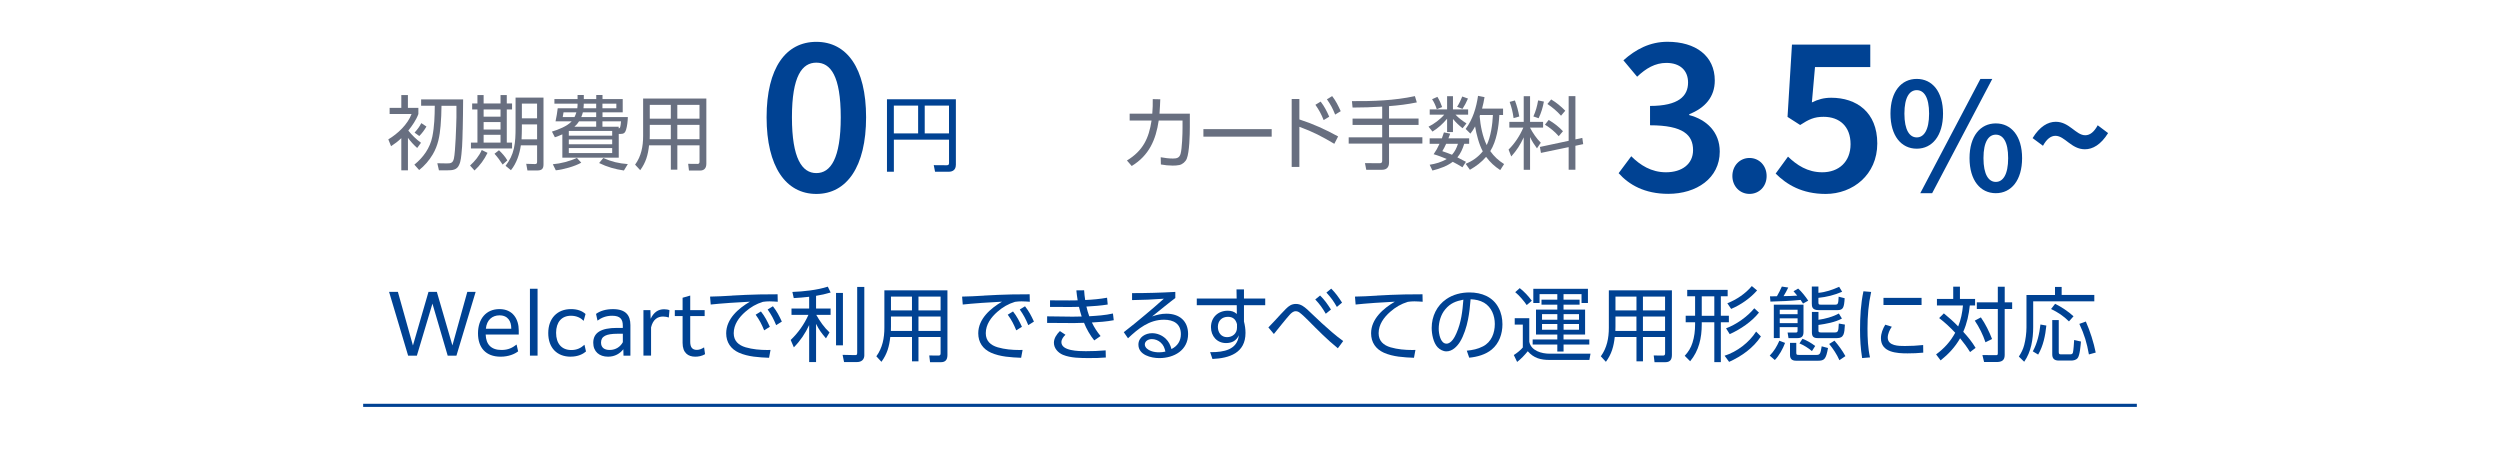 <?xml version="1.0" encoding="UTF-8"?>
<svg id="welcartpay" xmlns="http://www.w3.org/2000/svg" viewBox="0 0 800 145.78">
  <defs>
    <style>
      .cls-1 {
        fill: #004293;
      }

      .cls-2 {
        fill: none;
        stroke: #004293;
        stroke-miterlimit: 10;
      }

      .cls-3 {
        fill: #686f80;
      }
    </style>
  </defs>
  <g>
    <path class="cls-1" d="M124.52,93.39h2.8l4.82,17.17,4.98-17.17h2.67l4.98,17.15,4.77-17.15h2.67l-6.15,20.42h-2.8l-4.88-16.65-4.98,16.65h-2.8l-6.1-20.42Z"/>
    <path class="cls-1" d="M160.2,114.14c-4.77,0-7.24-2.91-7.24-7.47s2.52-7.76,6.87-7.76,6.17,3.29,6.17,6.8v1.35h-10.58c.1,3.16,1.76,4.93,5.06,4.93,2.1,0,3.45-.67,4.83-1.74l.49,2.18c-1.06.83-3.01,1.71-5.6,1.71ZM155.48,105.19h8.12v-.18c0-2.08-.99-4.1-3.76-4.1-2.28,0-4.1,1.43-4.36,4.28Z"/>
    <path class="cls-1" d="M169.58,92.4h2.44v21.4h-2.44v-21.4Z"/>
    <path class="cls-1" d="M182.63,114.14c-4.36,0-7.19-2.8-7.19-7.55s2.91-7.68,7.29-7.68c2.18,0,3.68.67,4.64,1.58l-.6,2.18c-.88-.91-2.23-1.63-4.05-1.63-3.04,0-4.77,2.08-4.77,5.47s1.74,5.5,4.88,5.5c1.71,0,3.01-.6,4.2-1.69l.49,2.15c-.93.8-2.52,1.66-4.9,1.66Z"/>
    <path class="cls-1" d="M199.52,113.8l-.05-2.05c-1.06,1.38-2.72,2.39-4.88,2.39-2.8,0-4.75-1.61-4.75-4.46,0-3.22,2.49-4.75,7.57-4.75h1.89v-.7c0-2.05-.8-3.19-3.4-3.19-1.97,0-3.45.62-4.7,1.56l-.47-2.15c1.25-.93,3.09-1.53,5.4-1.53,4.1,0,5.6,1.95,5.6,5.11v9.78h-2.23ZM199.31,109.5v-2.7h-1.71c-3.63,0-5.27.8-5.27,2.83,0,1.58,1.04,2.36,2.78,2.36,2.02,0,3.48-1.14,4.2-2.49Z"/>
    <path class="cls-1" d="M205.9,99.25h2.23l.08,2.75c.99-2.08,2.41-3.04,4.31-3.04.7,0,1.38.13,1.71.31l-.21,2.33c-.49-.18-1.19-.31-1.84-.31-1.74,0-3.24.93-3.84,3.48v9.03h-2.44v-14.55Z"/>
    <path class="cls-1" d="M222.5,114.14c-2.31,0-4.07-1.22-4.07-4.41v-8.59h-2.49v-1.89h2.49v-3.97l2.44-.7v4.67h4.62v1.89h-4.62v8.25c0,1.71.65,2.57,2.13,2.57.78,0,1.5-.29,2.31-.8l.31,2.18c-1.01.6-2.18.8-3.11.8Z"/>
    <path class="cls-1" d="M234.3,94.58c2.93-.16,5.86-.31,8.77-.36,1.92-.03,3.84-.05,5.76-.05l.05,2.39c-.88-.05-1.76-.13-2.65-.13-.78,0-1.32.05-2.1.16-2.18.67-3.92,1.69-5.63,3.19-2.02,1.76-3.71,4.05-3.71,6.85,0,2.49,1.56,3.84,3.81,4.51,2.23.65,4.67.86,6.98.86.34,0,.65-.03.99-.03l-.47,2.52c-3.19-.13-6.69-.31-9.65-1.63-2.59-1.17-4.07-3.32-4.07-6.2,0-4.62,3.94-7.99,7.6-10.12-2.75.1-9.91.6-12.55.91l-.21-2.54c1.79,0,4.72-.18,7.08-.31ZM243.5,99.67c1.25,1.56,2.02,3.11,2.85,4.9l-1.82,1.14c-.8-1.97-1.48-3.27-2.72-5.01l1.69-1.04ZM247.34,98.01c1.27,1.63,2,3.04,2.85,4.9l-1.82,1.14c-.83-2.02-1.48-3.22-2.72-5.01l1.69-1.04Z"/>
    <path class="cls-1" d="M261.15,98.73h4.64v2.02h-4.59c1.09,1.97,2.59,4.1,4.25,5.63l-1.14,1.89c-1.4-1.63-2.21-2.7-3.17-4.64v12.24h-2.21v-11.85c-1.22,2.65-2.85,5.06-4.9,7.13l-1.01-2.36c2.33-2.21,4.38-5.08,5.68-8.04h-5.42v-2.02h5.65v-3.76c-1.63.21-3.29.31-4.93.42l-.44-1.97c3.55-.13,7.96-.6,11.34-1.69l.91,1.87c-1.58.47-3.04.8-4.67,1.06v4.07ZM269.74,110.51h-2.21v-16.78h2.21v16.78ZM276.59,113.6c0,1.5-.93,2.26-2.39,2.26h-4.1l-.47-2.31,3.74.08c.78.03.93-.05.93-.78v-21.04h2.28v21.79Z"/>
    <path class="cls-1" d="M303.17,113.7c0,1.37-.62,2.2-2.05,2.2h-3.5l-.26-2.15,3.03.03c.44,0,.6-.29.6-.7v-5.24h-7.08v7.78h-2.07v-7.78h-6.95c-.34,3.06-1.01,5.45-2.83,7.94l-1.63-1.76c1.97-2.7,2.57-5.86,2.57-9.13v-11.98h20.18v20.8ZM285.11,101.3v3.24c0,.44-.03.88-.03,1.35h6.75v-4.59h-6.72ZM285.11,94.92v4.41h6.72v-4.41h-6.72ZM293.91,94.92v4.41h7.08v-4.41h-7.08ZM293.91,101.3v4.59h7.08v-4.59h-7.08Z"/>
    <path class="cls-1" d="M314.96,94.58c2.93-.16,5.86-.31,8.77-.36,1.92-.03,3.84-.05,5.76-.05l.05,2.39c-.88-.05-1.76-.13-2.65-.13-.78,0-1.32.05-2.1.16-2.18.67-3.92,1.69-5.63,3.19-2.02,1.76-3.71,4.05-3.71,6.85,0,2.49,1.56,3.84,3.81,4.51,2.23.65,4.67.86,6.98.86.34,0,.65-.03.99-.03l-.47,2.52c-3.19-.13-6.69-.31-9.65-1.63-2.59-1.17-4.07-3.32-4.07-6.2,0-4.62,3.94-7.99,7.6-10.12-2.75.1-9.91.6-12.56.91l-.21-2.54c1.79,0,4.72-.18,7.08-.31ZM324.17,99.67c1.24,1.56,2.02,3.11,2.85,4.9l-1.82,1.14c-.8-1.97-1.48-3.27-2.72-5.01l1.69-1.04ZM328.01,98.01c1.27,1.63,2,3.04,2.85,4.9l-1.81,1.14c-.83-2.02-1.48-3.22-2.72-5.01l1.69-1.04Z"/>
    <path class="cls-1" d="M348.57,101.2c2.54-.16,5.08-.31,7.57-.88l.26,2.15c-2.31.44-4.67.6-7,.73.8,1.63,1.61,2.91,2.78,4.33l-2.02,1.4c-1.32-1.61-2.49-3.68-3.27-5.63-1.01.05-2.05.08-3.09.08h-.52l-8.2-.05v-2.1l7.89.1h.44c.91,0,1.82-.03,2.72-.05-.34-1.06-.6-2-.86-3.09-.93.03-1.87.05-2.78.05l-6.48-.03v-2.1l6.22.03c.88,0,1.74,0,2.62-.03-.18-1.06-.31-2.13-.42-3.19l2.49-.03c.05,1.04.18,2.07.34,3.11,2.33-.1,4.7-.31,7-.73l.21,2.18c-2.26.36-4.54.52-6.82.65.23,1.04.54,2.08.91,3.09ZM340.95,107.11c-.65.65-1.3,1.43-1.3,2.39,0,2.8,5.47,2.88,7.81,2.88,2.2,0,4.05-.08,6.35-.26l.05,2.28c-1.76.16-3.5.18-5.27.18-2.72,0-5.94,0-8.46-1.04-1.56-.67-2.88-2.08-2.88-3.86,0-1.45.91-2.75,1.92-3.74l1.76,1.17Z"/>
    <path class="cls-1" d="M376.1,93.42v1.95c-1.74,1.27-5.53,4.38-7.42,5.89,1.53-.52,2.93-.88,4.56-.88,4.1,0,6.95,2.26,6.95,6.51,0,5.19-4.49,7.7-9.21,7.7-2.62,0-6.69-.99-6.69-4.31,0-2.39,2.26-3.66,4.38-3.66,1.61,0,3.19.65,4.36,1.76.96.93,1.5,2.02,1.84,3.32,1.92-.96,3.01-2.59,3.01-4.77,0-3.35-2.36-4.62-5.4-4.62-4.75,0-8.25,2.85-11.52,5.94l-1.35-1.95c2.33-1.79,4.59-3.66,6.85-5.55,2.02-1.69,4.02-3.4,5.97-5.16-3.4.26-6.77.39-10.17.44v-2.23c4.62,0,9.21-.13,13.83-.39ZM371.35,109.55c-.75-.65-1.74-1.04-2.75-1.04-1.27,0-2.26.73-2.26,1.71,0,1.06,1.12,1.79,2,2.1.8.31,1.74.42,2.57.42.73,0,1.35-.08,2.02-.23-.29-1.22-.6-2.1-1.58-2.96Z"/>
    <path class="cls-1" d="M404.87,95.52v2.15h-6.8v5.21c.31,1.22.49,2.39.49,3.66,0,6.41-5.14,8.09-10.58,8.33l-.73-2.18h.36c3.89,0,8.33-.7,8.82-5.4-.78,1.74-2.23,2.49-4.1,2.49-2.9,0-4.82-2.23-4.82-5.08,0-3.14,2.26-5.27,5.37-5.27,1.17,0,2.02.26,2.91,1.04l-.03-2.8h-12.79v-2.15h12.76l-.05-2.91h2.39v2.91h6.8ZM392.96,101.38c-1.97,0-3.24,1.27-3.24,3.22,0,1.79,1.04,3.29,2.93,3.29,1.76,0,3.19-1.19,3.19-3.01v-1.14c-.39-1.5-1.27-2.36-2.88-2.36Z"/>
    <path class="cls-1" d="M408.03,102.52c1.17-1.3,2.28-2.49,3.45-3.68.96-.96,1.82-1.58,3.22-1.58.78,0,1.45.21,2.1.6.91.52,2.26,1.82,3.03,2.59,2.05,2,4.18,3.92,6.36,5.81,1.17,1.01,2.39,1.97,3.63,2.88l-1.71,2.31c-3.4-2.75-6.46-5.86-9.55-8.98-.65-.65-1.92-1.89-2.62-2.39-.41-.31-.8-.49-1.32-.49-.83,0-1.45.62-1.97,1.19-.96,1.04-3.94,4.77-5.01,6.1l-1.76-2.1c.75-.75,1.45-1.48,2.15-2.26ZM422.43,94.56c1.5,1.48,2.33,2.72,3.48,4.49l-1.66,1.35c-1.06-1.82-1.92-3.04-3.37-4.57l1.56-1.27ZM425.98,92.35c1.45,1.45,2.36,2.75,3.48,4.49l-1.66,1.38c-1.09-1.92-1.87-2.98-3.35-4.59l1.53-1.27Z"/>
    <path class="cls-1" d="M440.67,94.58c2.93-.16,5.86-.31,8.77-.36,1.92-.03,3.84-.05,5.76-.05l.05,2.39c-.88-.05-1.76-.13-2.65-.13-.78,0-1.32.05-2.1.16-2.18.67-3.92,1.69-5.63,3.19-2.02,1.76-3.71,4.05-3.71,6.85,0,2.49,1.56,3.84,3.81,4.51,2.23.65,4.67.86,6.98.86.34,0,.65-.03.99-.03l-.47,2.52c-3.19-.13-6.69-.31-9.65-1.63-2.59-1.17-4.07-3.32-4.07-6.2,0-4.62,3.94-7.99,7.6-10.12-2.75.1-9.91.6-12.55.91l-.21-2.54c1.89,0,4.72-.18,7.08-.31Z"/>
    <path class="cls-1" d="M469.36,112.22c1.92-.21,3.45-.49,5.19-1.38,2.7-1.38,3.79-4.28,3.79-7.16,0-2.67-1.04-5.37-3.42-6.8-1.35-.78-2.8-1.06-4.33-1.12-.18,2.18-.39,4.36-.83,6.51-.44,2.28-1.35,5.16-2.57,7.13-.93,1.48-2.46,3.04-4.33,3.04-1.06,0-2.1-.57-2.83-1.32-1.38-1.48-1.89-4.25-1.89-6.2,0-3.68,1.63-7.13,4.69-9.21,2.18-1.5,4.8-2.13,7.42-2.13,3.84,0,7.5,1.4,9.31,4.95.86,1.61,1.22,3.42,1.22,5.24,0,3.04-1.04,6.1-3.42,8.07-1.95,1.63-4.72,2.39-7.21,2.62l-.78-2.26ZM462.49,98.97c-1.43,1.69-2.1,4.05-2.1,6.25,0,1.48.52,4.75,2.49,4.75,1.56,0,2.67-2.15,3.19-3.37,1.53-3.48,1.92-6.98,2.21-10.71-2.44.49-4.15,1.12-5.79,3.09Z"/>
    <path class="cls-1" d="M489.37,101.85v7.52c.57,2.88,3.94,3.81,6.49,3.81h13.1l-.36,2h-12.74c-2.85,0-5.03-.57-6.98-2.78-.99,1.22-2.15,2.46-3.4,3.42l-1.06-2.21c.99-.62,2.13-1.53,2.88-2.41v-7.32h-2.59v-2.05h4.67ZM490.18,96.24l-1.63,1.38c-.93-1.35-2.39-3.09-3.68-4.12l1.45-1.3c1.58,1.27,2.67,2.44,3.87,4.05ZM508.59,110.25h-8.25v2.23h-2v-2.23h-7.89v-1.63h7.89v-1.58h-6.82v-7.96h6.82v-1.58h-5.06v-1.61h5.06v-1.76h-5.68v2.83h-2v-4.54h17.48v4.54h-2.05v-2.83h-5.76v1.76h5.14v1.61h-5.14v1.58h6.9v7.96h-6.9v1.58h8.25v1.63ZM493.45,100.52v1.79h4.9v-1.79h-4.9ZM493.45,103.69v1.82h4.9v-1.82h-4.9ZM500.35,100.52v1.79h4.93v-1.79h-4.93ZM500.35,103.69v1.82h4.93v-1.82h-4.93Z"/>
    <path class="cls-1" d="M535,113.7c0,1.37-.62,2.2-2.05,2.2h-3.5l-.26-2.15,3.04.03c.44,0,.6-.29.6-.7v-5.24h-7.08v7.78h-2.08v-7.78h-6.95c-.34,3.06-1.01,5.45-2.83,7.94l-1.63-1.76c1.97-2.7,2.57-5.86,2.57-9.13v-11.98h20.18v20.8ZM516.95,101.3v3.24c0,.44-.03.88-.03,1.35h6.74v-4.59h-6.72ZM516.95,94.92v4.41h6.72v-4.41h-6.72ZM525.74,94.92v4.41h7.08v-4.41h-7.08ZM525.74,101.3v4.59h7.08v-4.59h-7.08Z"/>
    <path class="cls-1" d="M548.58,115.88v-12.76h-4.02v.73c0,4.28-.91,8.38-3.71,11.75l-1.74-1.74c1.17-1.27,1.97-2.54,2.49-4.2.6-1.89.83-3.87.83-5.84v-.7h-3.01v-2.08h3.01v-6.23h-2.52v-2.05h12.94v2.05h-2.18v6.23h2.57v2.08h-2.57v12.76h-2.1ZM544.56,94.82v6.23h4.02v-6.23h-4.02ZM553.32,115.8l-1.45-1.97c3.97-1.27,7.83-4.2,10.09-7.73l1.53,1.56c-2.46,3.71-6.17,6.33-10.17,8.14ZM553.51,106.93l-1.17-1.87c3.24-1.19,6.85-3.74,9.03-6.41l1.5,1.38c-2.36,2.96-5.94,5.34-9.36,6.9ZM553.97,98.86l-1.22-1.82c2.96-1.17,5.78-3.06,7.83-5.5l1.69,1.4c-2.23,2.52-5.19,4.59-8.3,5.91Z"/>
    <path class="cls-1" d="M567.94,115.2l-1.63-1.4c1.4-1.43,2.28-2.96,3.09-4.77l1.82.7c-.65,1.79-1.92,4.12-3.27,5.47ZM570.19,91.7l2.05.31c-.44.93-.96,1.87-1.5,2.75,1.45-.03,2.93-.05,4.38-.16-.42-.47-.8-.93-1.19-1.4l1.48-.86c1.06.91,2.44,2.67,3.22,3.87l-1.66.93c-.26-.39-.52-.78-.78-1.17-3.11.31-6.51.47-9.65.54l-.15-1.69c.75.03,1.48-.03,2.23-.03.57-1.01,1.12-2.05,1.58-3.11ZM577.12,97.51v8.72c0,1.43-.6,1.97-2,1.97h-2.8l-.29-1.79h2.57c.54,0,.62-.1.62-.73v-.99h-5.71v3.5h-1.89v-10.69h9.49ZM569.52,99.12v1.43h5.71v-1.43h-5.71ZM569.52,101.87v1.53h5.71v-1.53h-5.71ZM574.81,109.73v3.11c0,.7.16.73.86.73h5.66c1.12,0,1.24-.52,1.61-2.75l2.02.54c-.62,3.53-1.17,4.07-3.16,4.07h-7.03c-1.3,0-1.97-.54-1.97-1.87v-3.84h2.02ZM580.86,110.72l-1.04,1.63c-1.19-1.01-2.57-1.87-3.99-2.46l.96-1.48c1.48.57,2.83,1.35,4.07,2.31ZM581.89,91.7v2c2.31-.18,4.51-.99,6.64-1.92l.96,1.58c-2.41,1.04-4.98,1.69-7.6,1.95v1.43c0,.73.18.75.86.75h4.59c.7,0,.83-.34.93-1.12.03-.23.08-.88.1-1.43l1.92.49c-.18,3.03-.49,3.81-2.31,3.81h-6.02c-2.08,0-2.18-1.12-2.18-2.1v-5.45h2.1ZM581.89,102.34c2.26-.34,4.51-.91,6.54-2.02l.99,1.61c-2.13,1.19-5.11,1.71-7.52,2.05v1.71c0,.47.03.7.86.7h4.41c.75,0,.99-.29,1.12-1.12.05-.34.1-1.19.13-1.74l1.95.34c-.16,2.88-.29,4.33-2.57,4.33h-5.99c-1.35,0-2-.36-2-1.84v-6.54h2.1v2.52ZM590.53,113.96l-1.92,1.3c-.83-1.89-1.97-3.58-3.27-5.19l1.69-1.06c1.32,1.53,2.54,3.19,3.5,4.95Z"/>
    <path class="cls-1" d="M598.77,93.42c-.88,3.97-1.17,7.68-1.17,11.72,0,3.01.13,6.3.8,9.23l-2.52.21c-.49-3.09-.67-5.97-.67-9.05,0-4.12.23-8.28,1.09-12.32l2.46.21ZM605.38,104.54c-.67.96-1.3,2.28-1.3,3.48,0,2.7,3.55,2.7,5.47,2.7s3.92-.1,5.86-.31l.03,2.44c-1.66.16-3.35.23-5.01.23-3.42,0-8.53-.26-8.53-4.85,0-1.53.6-3.04,1.38-4.33l2.1.65ZM614.9,95.31v2.28h-12.19v-2.28h12.19Z"/>
    <path class="cls-1" d="M632.21,111.31l-1.79,1.35c-.96-1.58-2.02-2.98-3.19-4.41-1.61,2.83-3.68,5.03-6.23,7.08l-1.45-1.92c2.59-1.92,4.59-4.1,6.12-6.93-1.61-1.71-3.27-3.27-5.14-4.7l1.5-1.5c1.61,1.3,3.14,2.67,4.59,4.18.88-2.2,1.32-4.38,1.53-6.72h-8.33v-2.08h5.21v-3.92h2.15v3.92h4.85v2.08h-1.69c-.31,2.93-.91,5.73-2.1,8.43,1.45,1.58,2.85,3.27,3.94,5.14ZM637.45,108.49l-2.1,1.04c-.8-2.41-2-4.82-3.42-6.93l1.95-1.04c1.48,2.15,2.65,4.51,3.58,6.93ZM641.5,96.74h2.39v2.15h-2.39v14.73c0,1.76-1.04,2.23-2.65,2.23h-3.94l-.54-2.23,4.31.03c.44,0,.62-.05.62-.6v-14.16h-6.72v-2.15h6.72v-4.98h2.21v4.98Z"/>
    <path class="cls-1" d="M659.73,91.81v2.57h10.45v2.05h-19.56v8.28c0,3.76-.65,7.91-2.88,11.05l-1.71-1.66c.78-1.19,1.35-2.31,1.71-3.68.44-1.66.73-3.89.73-5.6v-10.43h9.13v-2.57h2.13ZM650.5,112.43c1.45-2.65,2.1-5.63,2.44-8.59l1.89.34c-.31,3.17-1.01,6.54-2.62,9.29l-1.71-1.04ZM663.52,101.22l-1.45,1.63c-1.79-1.76-3.47-2.88-5.73-3.97l1.3-1.66c2.05,1.01,4.2,2.44,5.89,3.99ZM658.8,102.44v10.25c0,.65.23.7.83.7h2.75c.54,0,.83-.1.96-.57.16-.57.36-3.29.39-4.02l2.18.49c-.13,1.27-.34,4.44-1.09,5.34-.44.54-1.32.75-2,.75h-4.02c-1.32,0-2.08-.57-2.08-1.95v-11h2.08ZM670.63,112.82l-2.18.6c-.67-3.76-1.43-6.3-3.06-9.78l2.08-.75c1.35,3.04,2.52,6.72,3.16,9.94Z"/>
  </g>
  <path class="cls-1" d="M305.87,52.75c0,1.48-.88,2.21-2.31,2.21h-4.34l-.42-2.11,4.11.03c.55,0,.78-.16.78-.73v-7.46h-17.65v10.27h-2.21v-23.19h22.05v20.98ZM286.03,42.69h7.77v-8.89h-7.77v8.89ZM295.91,42.69h7.77v-8.89h-7.77v8.89Z"/>
  <path class="cls-1" d="M245.31,37.53c0-15.85,6.19-24.14,15.92-24.14s15.92,8.34,15.92,24.14-6.19,24.53-15.92,24.53-15.92-8.68-15.92-24.53ZM269.04,37.53c0-13.27-3.27-17.48-7.81-17.48s-7.81,4.22-7.81,17.48,3.27,17.86,7.81,17.86,7.81-4.6,7.81-17.86Z"/>
  <g>
    <path class="cls-3" d="M362.14,53.11l-1.52-1.75c5.11-3.12,7.01-7.04,7.88-12.8h-7.01v-2.19h7.24c.13-1.58.18-3.07.15-4.65l2.41.05c-.05,1.52-.15,3.07-.25,4.6h9.71v4.24c0,2.44-.13,8.1-.99,10.19-.41.97-1.35,1.78-2.36,2.01-.71.15-1.42.18-2.16.18-1.27,0-2.49-.13-3.76-.36l-.05-2.31c1.32.23,2.57.41,3.91.41,1.25,0,2.08-.23,2.44-1.5.48-1.63.63-6.45.63-8.28v-2.39h-7.62c-.92,6.22-3.1,11.18-8.64,14.56Z"/>
    <path class="cls-3" d="M406.94,41.32v2.41h-21.85v-2.41h21.85Z"/>
    <path class="cls-3" d="M428.2,43.66l-1.22,2.36c-4.09-2.41-6.68-3.79-11.18-5.44v12.83h-2.46v-21.72h2.46v6.53c4.29,1.37,8.43,3.25,12.4,5.44ZM422.61,32.51c1.17,1.5,1.98,3.1,2.74,4.83l-1.78,1.09c-.79-1.96-1.45-3.18-2.64-4.9l1.68-1.02ZM426.29,30.75c1.17,1.5,1.96,3.1,2.74,4.83l-1.78,1.09c-.81-2.01-1.4-3.12-2.64-4.9l1.68-1.02Z"/>
    <path class="cls-3" d="M444.49,37.94h9.45v2.03h-9.45v3.96h10.67v2.01h-10.67v6.1c0,1.42-.74,2.29-2.21,2.29h-5.08l-.41-2.13,4.67.03c.53,0,.84-.15.84-.74v-5.54h-10.72v-2.01h10.72v-3.96h-9.48v-2.03h9.48v-3.84c-3.15.2-6.33.31-9.48.31l-.2-2.06c6.73.05,13.54-.18,20.15-1.6l.61,2.01c-2.95.61-5.92.97-8.89,1.19v3.99Z"/>
    <path class="cls-3" d="M457.51,36.7v-1.7h5.56v-4.22h1.88v4.22h4.85v1.7h-4.04c1.14,1.19,2.16,1.91,3.51,2.79l-1.25,1.55c-1.27-1.02-2.03-1.75-3.07-2.97v4.19h-1.88v-4.27c-1.47,1.73-2.77,2.9-4.67,4.12l-1.27-1.58c1.7-.81,3.81-2.39,5.03-3.84h-4.65ZM462.08,42.36l1.98.41c-.18.51-.36,1.02-.56,1.5h6.63v1.75h-1.58c-.48,1.55-1.14,3.1-2.19,4.34.92.48,1.83.94,2.74,1.42l-1.12,1.75c-1.02-.64-2.06-1.22-3.1-1.75-1.78,1.37-4.34,2.26-6.5,2.79l-.89-1.85c1.88-.3,3.84-.84,5.46-1.85-1.37-.56-2.77-1.12-4.19-1.52.81-1.17,1.29-2.03,1.88-3.33h-3.15v-1.75h3.91c.23-.64.46-1.27.66-1.91ZM461.5,34.26l-1.73.69c-.36-1.12-.86-2.24-1.5-3.2l1.7-.76c.66,1.09,1.12,2.11,1.52,3.28ZM466.55,46.02h-3.79c-.38.86-.74,1.58-1.22,2.36,1.04.36,2.08.71,3.1,1.14.94-1.04,1.47-2.16,1.91-3.51ZM468,34.84l-1.73-.66c.69-1.09,1.19-2.11,1.65-3.3l1.83.66c-.51,1.17-1.07,2.26-1.75,3.3ZM480.98,34.77v2.03h-1.19c-.2,3.79-.86,8.28-2.9,11.56,1.25,1.75,2.62,3,4.42,4.14l-1.24,1.93c-1.8-1.19-3.23-2.49-4.52-4.24-1.52,1.75-3.18,3-5.18,4.14l-1.37-1.91c2.21-.89,3.96-2.13,5.49-3.99-1.19-2.16-2.06-5.54-2.46-7.98-.48.89-.86,1.5-1.5,2.31l-1.52-1.5c2.31-3.12,3.4-6.78,3.96-10.59l2.08.41c-.2,1.24-.46,2.46-.79,3.68h6.73ZM473.49,37.18c.23,2.95.94,6.61,2.26,9.25,1.3-2.67,1.85-6.66,1.98-9.63h-4.12c-.05.13-.08.25-.13.38Z"/>
    <path class="cls-3" d="M482.99,40.84v-1.85h4.6v-8.21h2.03v8.21h4.17v1.85h-4.17v.05c.84,1.58,2.03,3.4,3.43,4.78l-1.22,1.8c-.92-1.25-1.55-2.21-2.21-3.61v10.47h-2.03v-10.37c-1.12,2.39-2.21,4.12-3.99,6.1l-.86-2.19c2.01-1.98,3.61-4.45,4.73-7.04h-4.47ZM486.17,37.28l-1.83.51c-.25-1.93-.61-3.35-1.25-5.18l1.68-.46c.64,1.68,1.09,3.38,1.4,5.13ZM492.36,37.84l-1.68-.58c.76-1.63,1.22-3.38,1.52-5.13l1.85.38c-.36,1.88-.86,3.61-1.7,5.34ZM506.34,44.14l.28,1.98-2.49.53v7.67h-2.16v-7.24l-8.87,1.85-.33-1.91,9.2-1.96v-14.3h2.16v13.85l2.21-.48ZM500.16,41.98l-1.37,1.6c-1.35-1.55-2.67-2.59-4.4-3.68l1.19-1.52c1.83,1.09,3.1,2.08,4.57,3.61ZM500.88,35.43l-1.35,1.6c-1.35-1.5-2.69-2.64-4.37-3.76l1.22-1.45c1.7,1.02,3.12,2.21,4.5,3.61Z"/>
  </g>
  <g>
    <path class="cls-1" d="M517.96,55.42l4.04-5.42c2.84,2.83,6.41,5.13,11.11,5.13,5.13,0,8.67-2.65,8.67-7.08,0-4.83-3.11-7.96-13.77-7.96v-6.19c9.17,0,12.17-3.18,12.17-7.49,0-3.92-2.61-6.28-6.93-6.28-3.63,0-6.54,1.74-9.37,4.42l-4.39-5.25c3.98-3.54,8.49-5.93,14.12-5.93,8.96,0,15.12,4.48,15.12,12.4,0,5.23-3.1,8.77-8.17,10.77v.29c5.54,1.44,9.76,5.42,9.76,11.67,0,8.55-7.46,13.53-16.48,13.53-7.56,0-12.59-2.92-15.89-6.63Z"/>
    <path class="cls-1" d="M554.36,56.33c0-3.33,2.39-5.78,5.48-5.78s5.48,2.45,5.48,5.78-2.39,5.72-5.48,5.72-5.48-2.45-5.48-5.72Z"/>
    <path class="cls-1" d="M568.21,55.54l3.95-5.42c2.8,2.68,6.22,5.01,10.97,5.01,5.25,0,9.05-3.33,9.05-8.99s-3.48-8.76-8.64-8.76c-2.98,0-4.69.8-7.49,2.62l-4.04-2.59,1.42-23.14h25.06v7.19h-17.69l-1,11.32c1.98-.97,3.79-1.5,6.19-1.5,8.05,0,14.74,4.57,14.74,14.62s-7.86,16.16-16.51,16.16c-7.61,0-12.53-3.04-16.01-6.52Z"/>
  </g>
  <g>
    <path class="cls-1" d="M604.95,36.36c0-7.05,3.45-11.11,8.41-11.11s8.41,4.06,8.41,11.11-3.45,11.22-8.41,11.22-8.41-4.12-8.41-11.22ZM617.31,36.36c0-5.31-1.68-7.51-3.95-7.51s-3.95,2.2-3.95,7.51,1.68,7.61,3.95,7.61,3.95-2.31,3.95-7.61ZM633.73,25.26h3.8l-19.24,36.56h-3.8l19.24-36.56ZM630.25,50.6c0-7.05,3.45-11.11,8.41-11.11s8.41,4.05,8.41,11.11-3.45,11.22-8.41,11.22-8.41-4.12-8.41-11.22ZM642.61,50.6c0-5.31-1.68-7.51-3.95-7.51s-3.95,2.2-3.95,7.51,1.68,7.61,3.95,7.61,3.95-2.31,3.95-7.61Z"/>
    <path class="cls-1" d="M657.74,43.46c-1.49,0-2.83,1.06-3.99,3.19l-3.32-2.46c2.31-3.75,4.92-5.22,7.42-5.22,4.36,0,6.43,4.31,9.43,4.31,1.52,0,2.83-1.06,3.99-3.19l3.32,2.5c-2.31,3.71-4.92,5.18-7.42,5.18-4.36,0-6.43-4.31-9.43-4.31Z"/>
  </g>
  <g>
    <path class="cls-3" d="M130.53,54.51h-2.11v-10.3c-1.04,1.01-2.05,1.77-3.28,2.57l-.88-2.18c3.04-1.82,6.16-4.76,7.44-8.11h-7.02v-1.98h3.74v-4.08h2.11v4.08h3.35v1.98c-.68,1.87-1.98,3.74-3.22,5.3,1.17,1.46,2.52,2.78,4.06,3.9l-1.22,1.66c-1.12-.99-2.11-2.08-2.96-3.25v10.4ZM148.05,41.53c-.03,1.79-.08,3.56-.18,5.36-.08,1.17-.29,3.87-.6,4.91-.1.36-.23.7-.39,1.04-.7,1.56-2.18,1.66-3.69,1.66h-2.73l-.52-2.26,3.02.05c1.33.03,1.98-.18,2.29-1.56.49-2.18.75-10.58.81-13.21.03-1.22.03-2.44,0-3.67h-4.78c-.03,2.16-.1,4.29-.29,6.42-.29,3.28-.81,6.27-2.52,9.15-1.14,1.92-2.6,3.61-4.34,4.99l-1.53-1.72c2.89-2.37,4.99-5.28,5.75-8.97.65-3.25.75-6.58.78-9.88h-4.37v-2.03h13.44c0,3.25-.08,6.47-.13,9.7ZM134.17,43.53l-1.51-1.09c.88-.99,1.56-1.85,2.16-3.04l1.64,1.09c-.6,1.07-1.43,2.18-2.29,3.04Z"/>
    <path class="cls-3" d="M151.85,54.56l-1.43-1.59c1.56-1.43,2.89-3.02,3.74-4.97l1.85.91c-1.07,2.18-2.37,3.98-4.16,5.64ZM154.76,30.43v2.68h5.41v-2.68h2v2.68h1.69v1.92h-1.69v10.61h1.69v1.87h-13.16v-1.87h2.08v-10.61h-1.69v-1.92h1.69v-2.68h1.98ZM154.76,35.03v2.31h5.41v-2.31h-5.41ZM154.76,39.06v2.39h5.41v-2.39h-5.41ZM154.76,43.14v2.5h5.41v-2.5h-5.41ZM162.35,51.33l-1.51,1.33c-.78-1.22-1.61-2.37-2.6-3.46l1.43-1.12c1.01.96,1.98,2.03,2.68,3.25ZM173.92,52.63c0,1.48-.65,1.92-2.05,1.92h-3.09l-.39-2.13,2.73.08c.6,0,.75-.18.75-.75v-5.25h-5.2c-.39,2.78-1.38,5.77-3.17,7.96l-1.72-1.4c1.38-1.85,2.16-3.35,2.68-5.62.47-2.13.52-4.34.52-6.53v-9.67h8.94v21.4ZM167,39.79v1.12c0,1.22-.05,2.44-.1,3.67h4.97v-4.78h-4.86ZM167,33.16v4.71h4.86v-4.71h-4.86Z"/>
    <path class="cls-3" d="M197.99,50.45h-18.04v-7.46c-.81.36-1.53.65-2.39.94l-.94-1.82c2-.6,4.89-1.72,6.32-3.28h-5.17c.34-1.59.49-2.57.7-4.19h6.27c.05-.29.08-.6.08-.91v-.55h-7.41v-1.48h7.41v-1.3h2v1.3h3.98v-1.3h2v1.3h6.47v4.24h-6.47v1.53h8.11c-.03,1.22-.21,2.91-.57,4.06-.29.94-.73,1.33-1.72,1.33h-.62v7.59ZM176.9,52.56c2.57-.23,5.36-.94,7.7-2.03l1.4,1.53c-2.05,1.17-5.77,2.21-8.14,2.44l-.96-1.95ZM180.33,35.94c-.08.52-.16,1.01-.26,1.53h3.77c.26-.52.44-.99.6-1.53h-4.11ZM182.02,41.9v1.51h13.88v-1.51h-13.88ZM182.02,44.63v1.53h13.88v-1.53h-13.88ZM182.02,47.38v1.61h13.88v-1.61h-13.88ZM190.78,38.83h-5.49c-.42.68-.86,1.2-1.48,1.72h6.97v-1.72ZM186.52,35.94c-.13.55-.31,1.01-.52,1.53h4.78v-1.53h-4.26ZM190.78,34.64v-1.46h-3.98v.39c0,.36-.03.7-.08,1.07h4.06ZM191.72,52.17l1.33-1.61c2.68,1.2,4.94,1.72,7.85,1.95l-1.25,2.05c-2.83-.42-5.36-1.12-7.93-2.39ZM197.23,34.64v-1.46h-4.45v1.46h4.45ZM198.74,38.83h-5.96v1.72h5.2v.52c.44-.03.6-.36.75-2.24Z"/>
    <path class="cls-3" d="M226.03,52.37c0,1.38-.62,2.21-2.05,2.21h-3.51l-.26-2.16,3.04.03c.44,0,.6-.29.6-.7v-5.25h-7.1v7.8h-2.08v-7.8h-6.97c-.34,3.07-1.01,5.46-2.83,7.96l-1.64-1.77c1.98-2.7,2.57-5.88,2.57-9.15v-12.01h20.23v20.85ZM207.93,39.95v3.25c0,.44-.03.88-.03,1.35h6.76v-4.6h-6.73ZM207.93,33.55v4.42h6.73v-4.42h-6.73ZM216.74,33.55v4.42h7.1v-4.42h-7.1ZM216.74,39.95v4.6h7.1v-4.6h-7.1Z"/>
  </g>
  <line class="cls-2" x1="116.21" y1="129.71" x2="683.79" y2="129.71"/>
</svg>